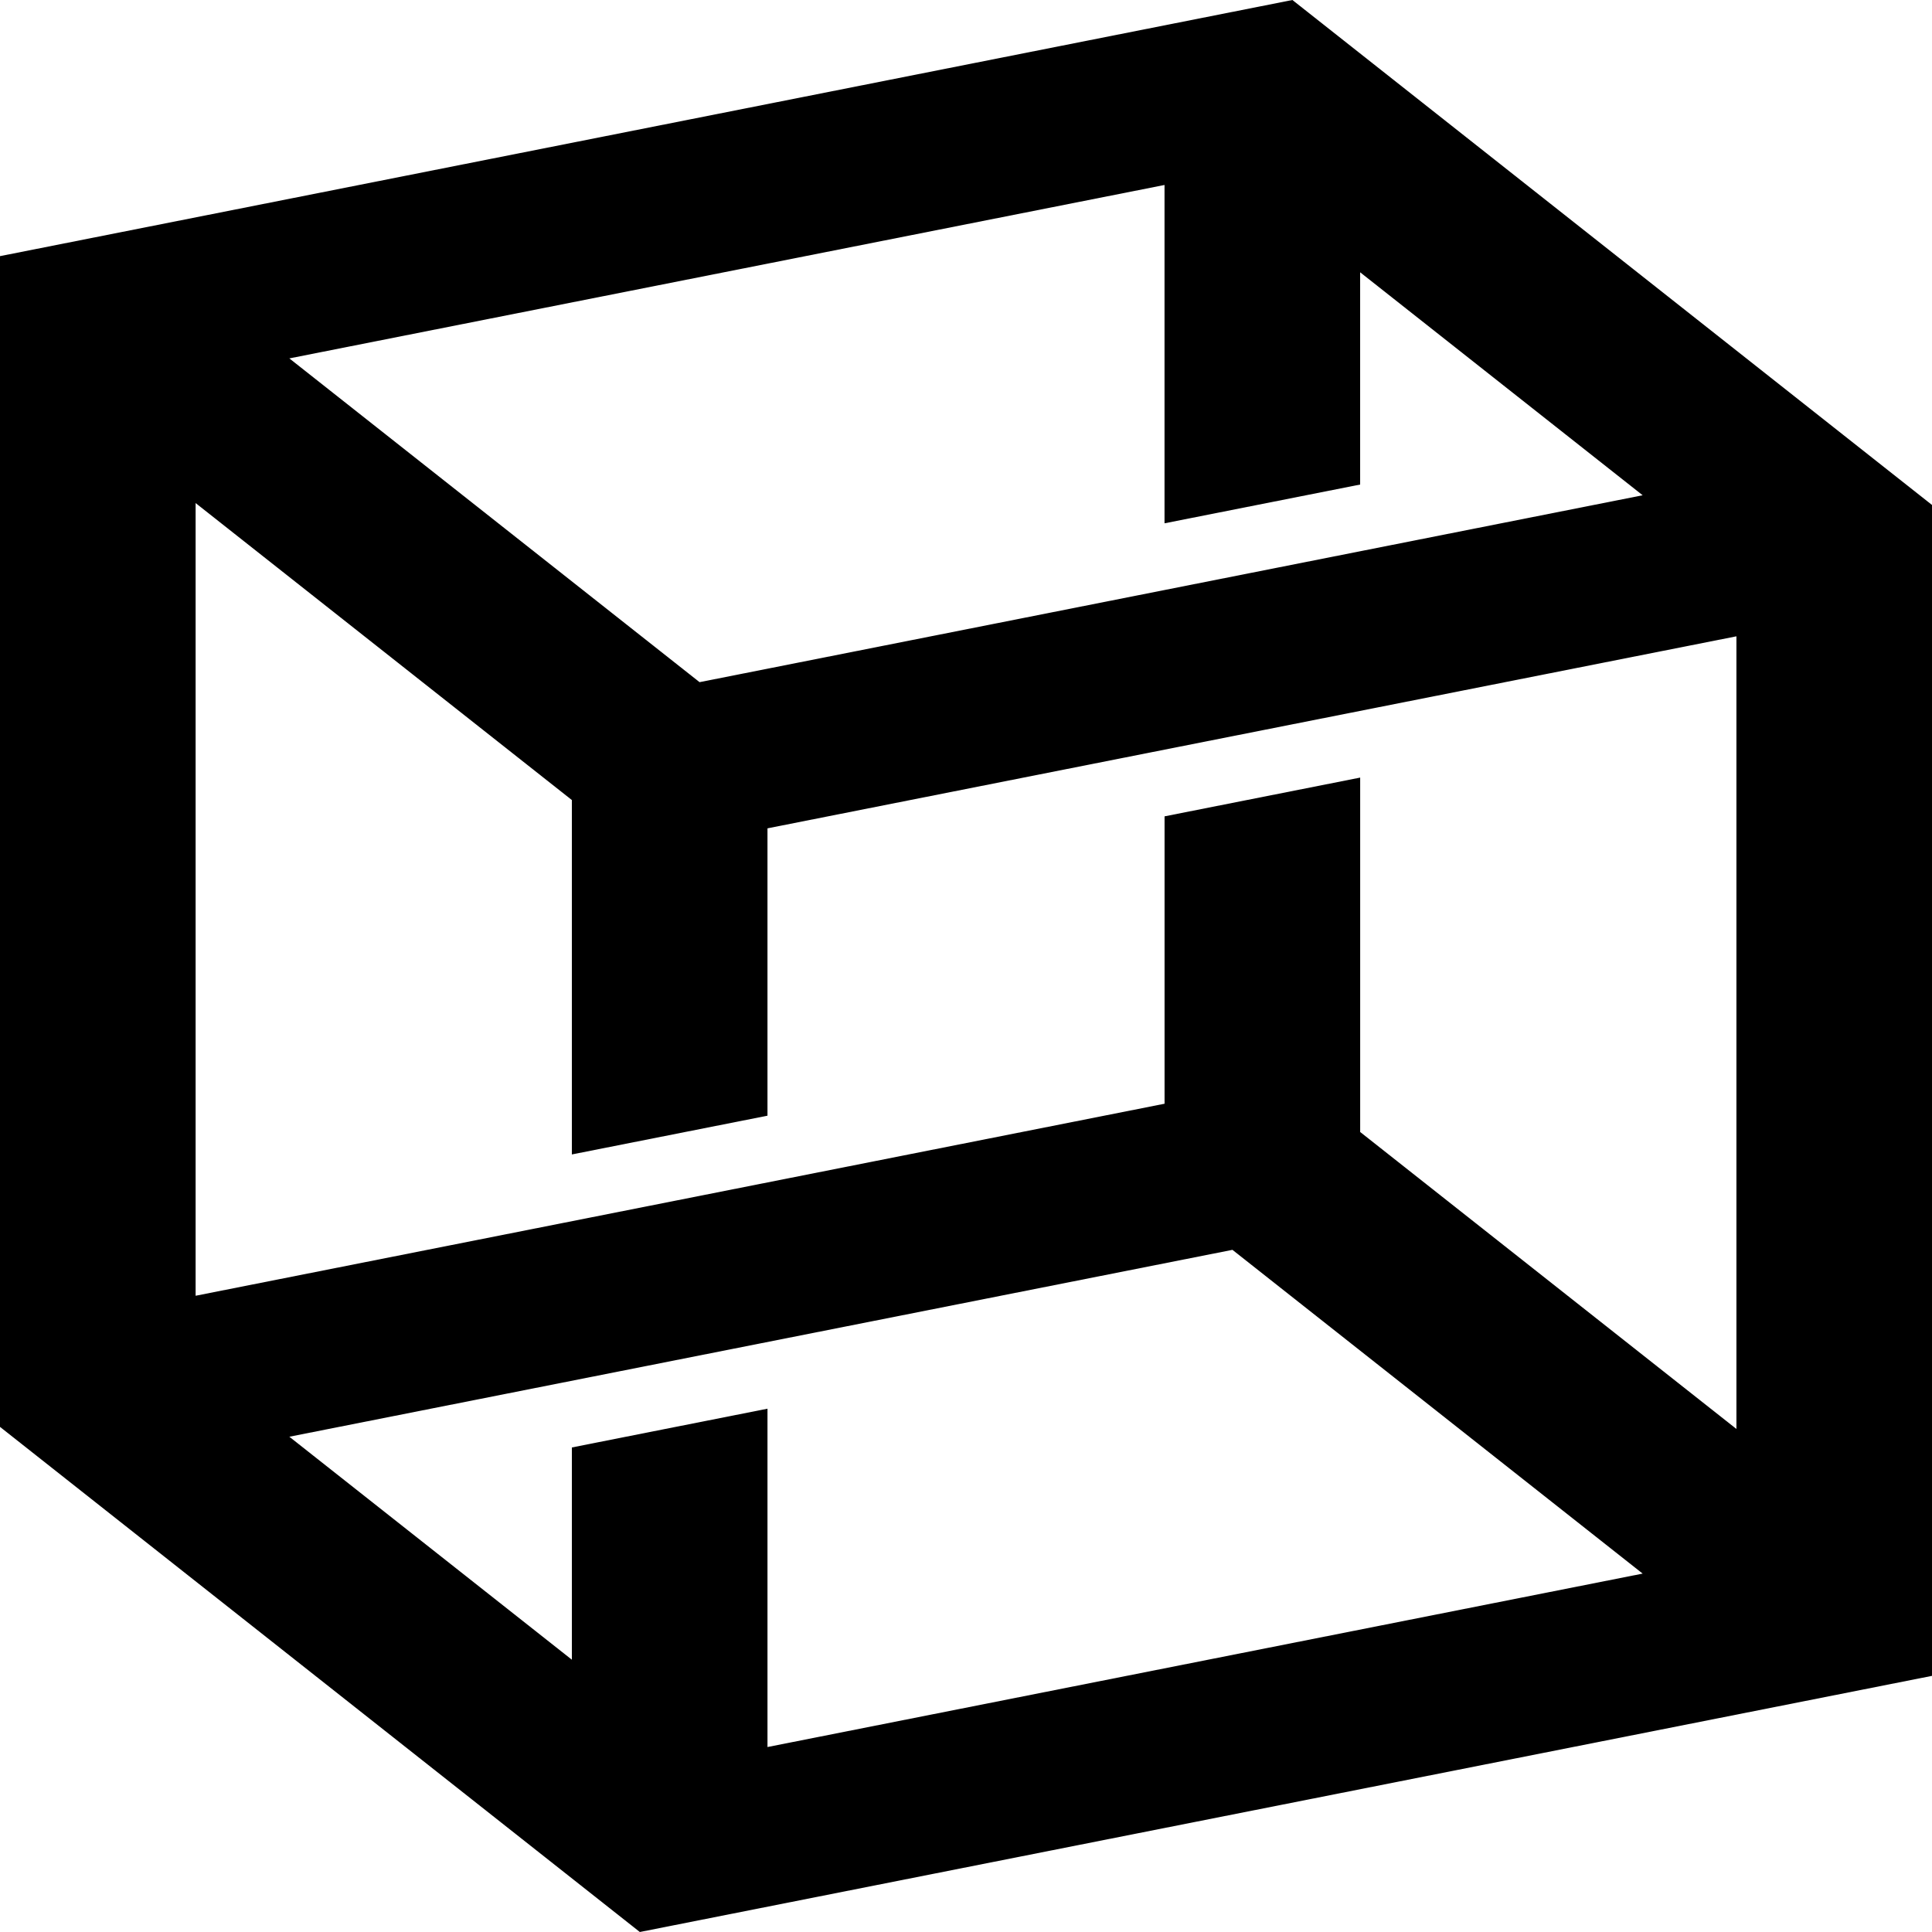 <?xml version="1.0" encoding="UTF-8"?><svg id="logo" xmlns="http://www.w3.org/2000/svg" viewBox="0 0 512 512"><defs><style>.cls-1{fill:#000000;}</style></defs><g id="_20230202-pull_request"><path class="cls-1" d="m512,133.82L342.5,0,0,67.88v310.26l169.56,133.86,342.44-67.88V133.82Zm-203.39-84.81v89.67l51.84-10.27v-56.25l74.87,59.09-249.93,49.53-108.71-85.8,231.93-45.96ZM51.84,133.32l99.71,78.7v93.92l51.84-10.27v-76.15l256.78-50.89v210.06l-99.71-78.7v-93.92l-51.84,10.27v76.16l-256.78,50.89v-210.06Zm151.55,329.67v-89.67l-51.84,10.27v56.25l-74.87-59.09,249.93-49.53,108.71,85.8-231.93,45.96Z"/></g></svg>
